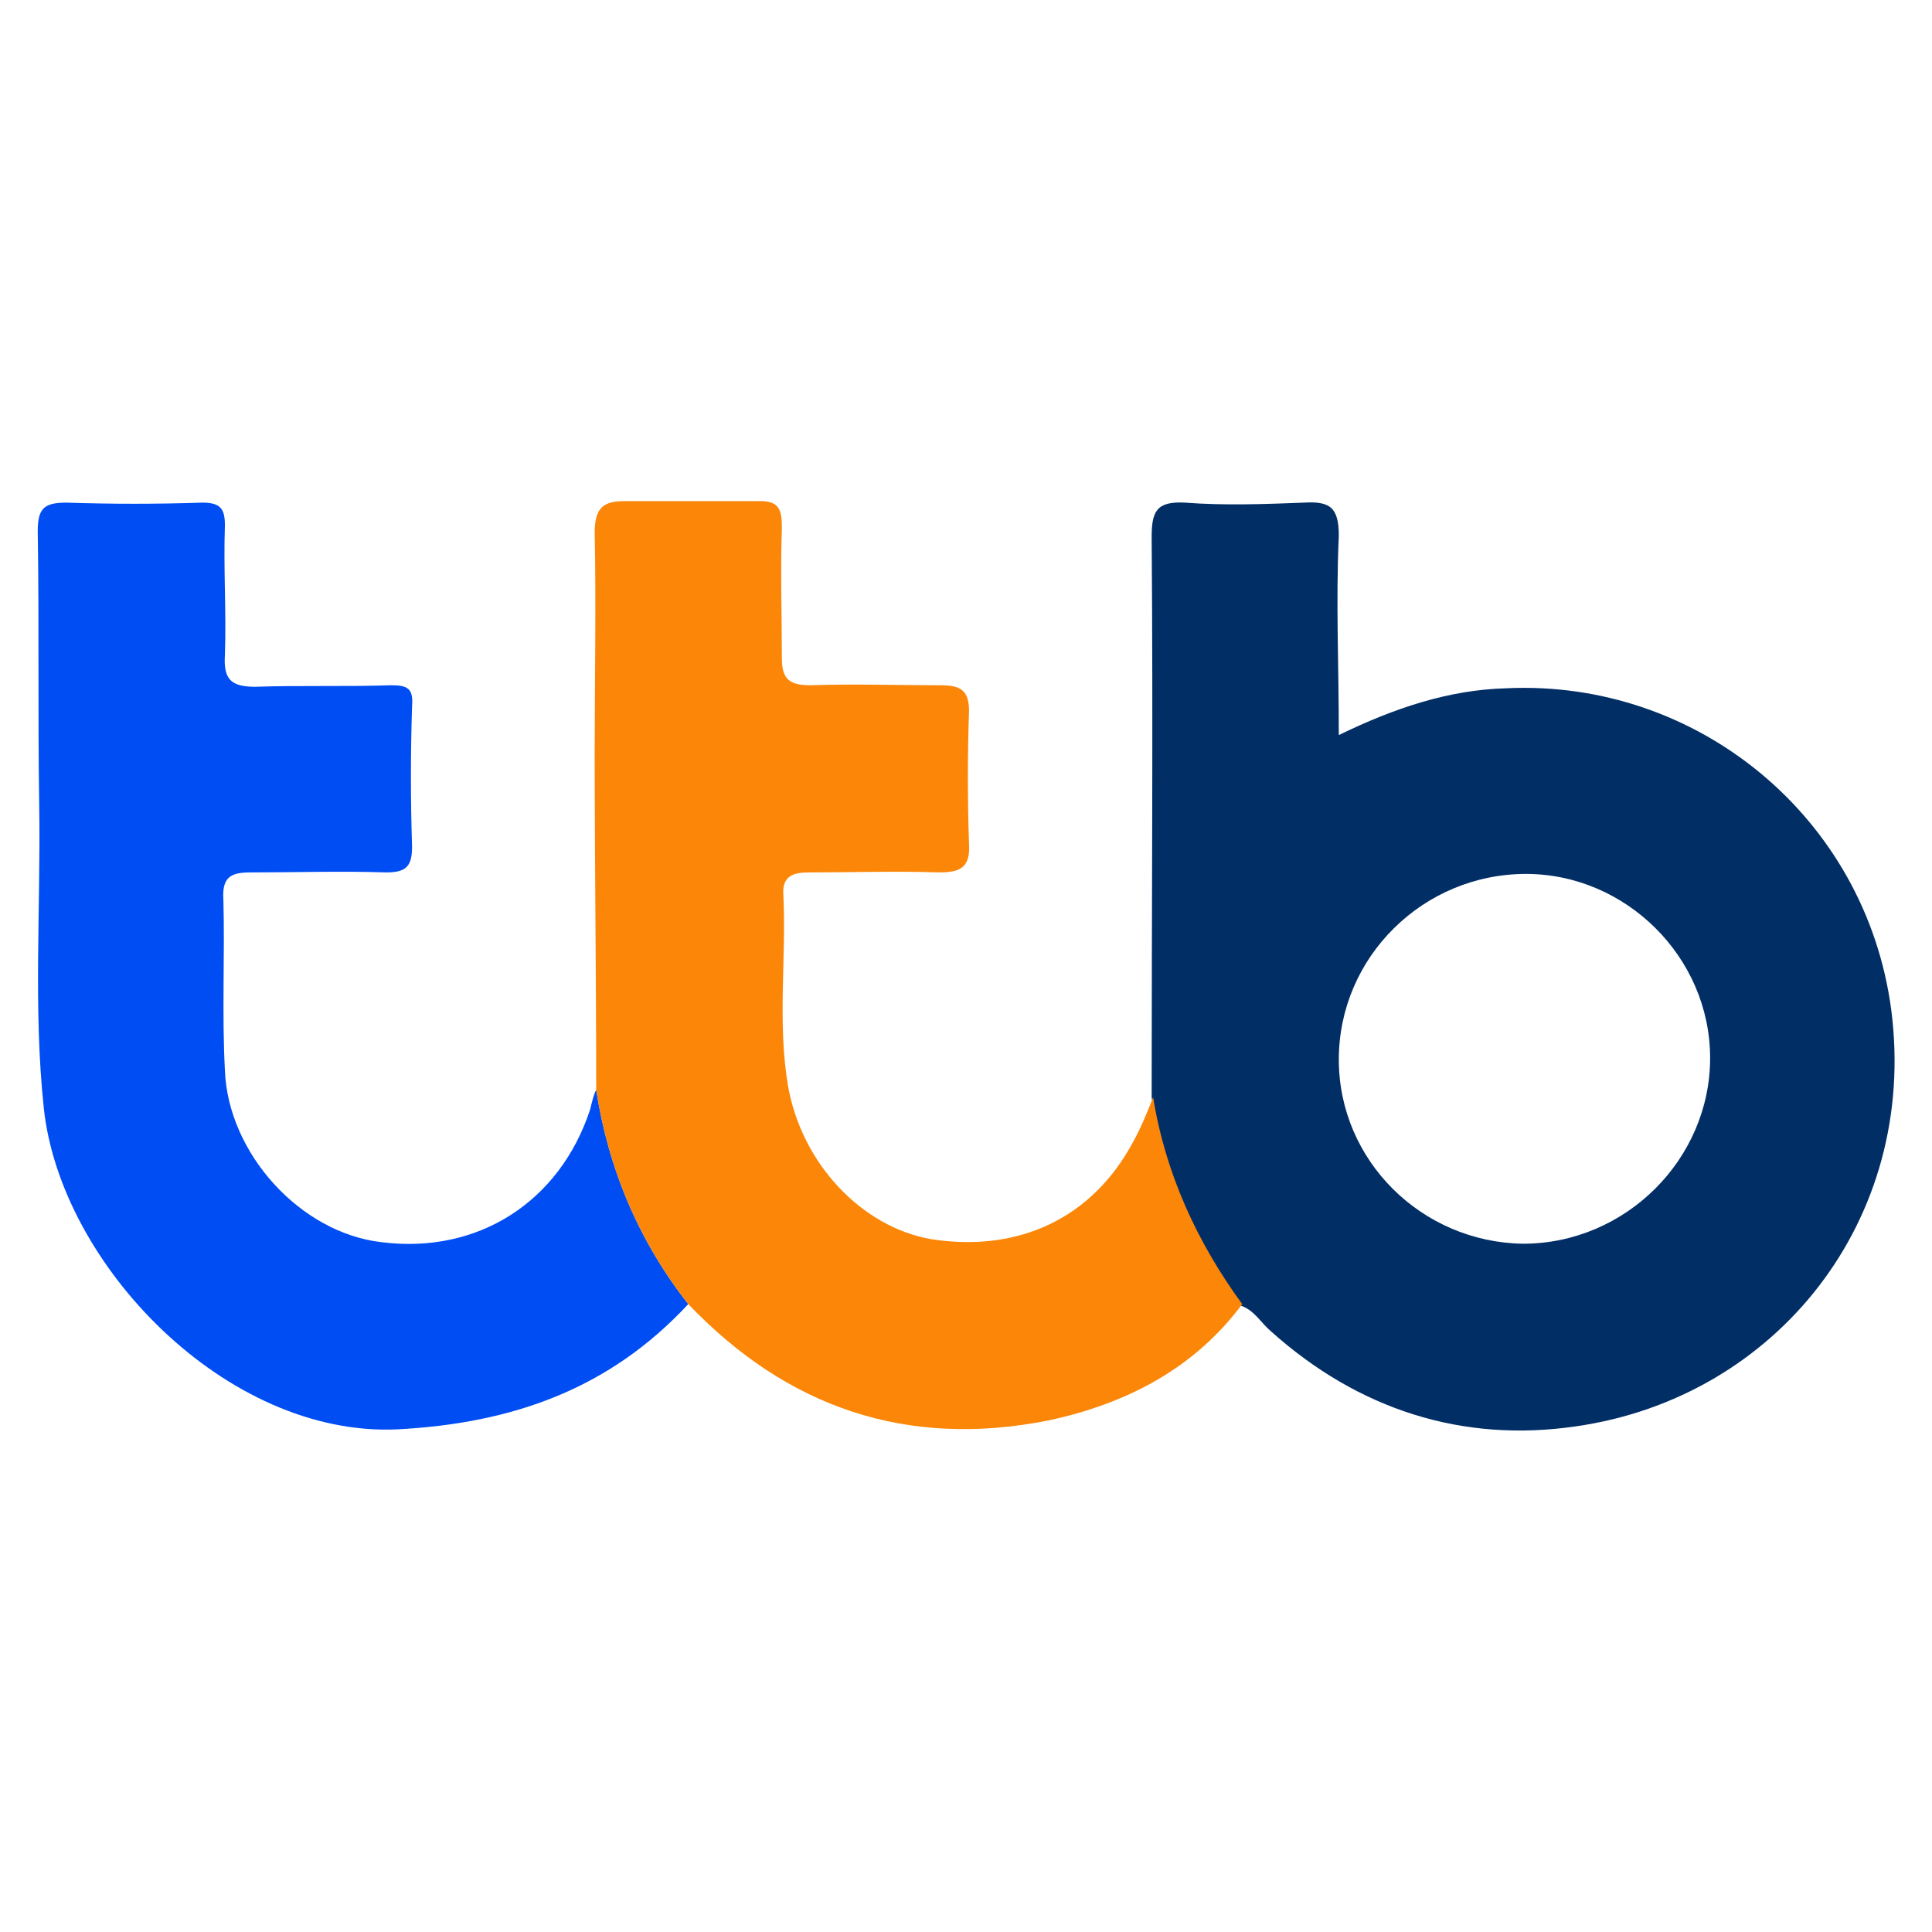 <?xml version="1.0" encoding="utf-8"?>
<!-- Generator: Adobe Illustrator 24.2.1, SVG Export Plug-In . SVG Version: 6.00 Build 0)  -->
<svg version="1.1" id="Layer_1" xmlns="http://www.w3.org/2000/svg" xmlns:xlink="http://www.w3.org/1999/xlink" x="0px" y="0px"
	 viewBox="0 0 128 128" style="enable-background:new 0 0 128 128;" xml:space="preserve">
<style type="text/css">
	.st0{fill:#022E66;}
	.st1{fill:#004DF4;}
	.st2{fill:#FB8607;}
</style>
<g>
	<path class="st0" d="M76.3,72.7c0-12.4,0.1-24.7,0-37.1c0-1.7,0.3-2.4,2.2-2.3c2.6,0.2,5.3,0.1,7.9,0c1.7-0.1,2.3,0.3,2.3,2.2
		c-0.2,4.3,0,8.6,0,13.2c3.7-1.8,7.3-3,11.1-3.1c12.6-0.6,23.8,8.5,25.5,21.3c1.8,13.9-7.6,25.7-20.9,27.6
		c-7.5,1.1-14.4-1.1-20.2-6.3c-0.7-0.6-1.1-1.4-2-1.7C79.2,82.3,77.1,77.7,76.3,72.7z M100.9,82.4c6.8,0,12.4-5.6,12.4-12.3
		c0-6.7-5.6-12.2-12.2-12.2c-6.8,0-12.4,5.5-12.4,12.3C88.7,76.9,94.2,82.3,100.9,82.4z"/>
	<path class="st1" d="M45.6,86.4C40.4,92,34,94.3,26.3,94.7C15,95.2,4,83.8,2.9,73.4c-0.7-6.6-0.2-13.2-0.3-19.9
		c-0.1-6.1,0-12.2-0.1-18.3c0-1.5,0.4-1.9,1.9-1.9c3,0.1,6,0.1,9,0c1.2,0,1.5,0.4,1.5,1.5c-0.1,2.9,0.1,5.7,0,8.6
		c-0.1,1.6,0.4,2.1,2,2.1c3-0.1,6,0,9-0.1c1.1,0,1.5,0.2,1.4,1.4c-0.1,3.1-0.1,6.2,0,9.3c0,1.3-0.4,1.7-1.7,1.7c-3-0.1-6,0-9,0
		c-1.3,0-1.9,0.3-1.8,1.8c0.1,3.8-0.1,7.5,0.1,11.3c0.2,5.5,5,10.8,10.4,11.4c6.4,0.8,11.8-2.7,13.8-8.8c0.1-0.4,0.2-0.9,0.4-1.3
		C40.3,77.4,42.3,82.2,45.6,86.4z"/>
	<path class="st2" d="M45.6,86.4c-3.3-4.2-5.3-9-6.1-14.2c0-7.5-0.1-14.9-0.1-22.4c0-4.8,0.1-9.7,0-14.5c0-1.7,0.6-2.1,2-2.1
		c3,0,6,0,9,0c1.3,0,1.4,0.7,1.4,1.8c-0.1,2.9,0,5.7,0,8.6c0,1.4,0.5,1.8,1.9,1.8c2.9-0.1,5.7,0,8.6,0c1.3,0,1.9,0.3,1.9,1.7
		c-0.1,2.9-0.1,5.9,0,8.8c0.1,1.6-0.6,1.9-2,1.9c-2.9-0.1-5.7,0-8.6,0c-1,0-1.8,0.2-1.7,1.5c0.2,4.2-0.4,8.4,0.3,12.6
		c0.9,5.2,4.9,9.4,9.5,10.2c5.8,0.9,10.7-1.4,13.4-6.5c0.5-0.9,0.9-1.9,1.3-2.9c0.8,5,2.9,9.6,5.9,13.7c-3.2,4.3-7.7,6.6-12.8,7.7
		C60,96,52.1,93.2,45.6,86.4z"/>
</g>
</svg>
